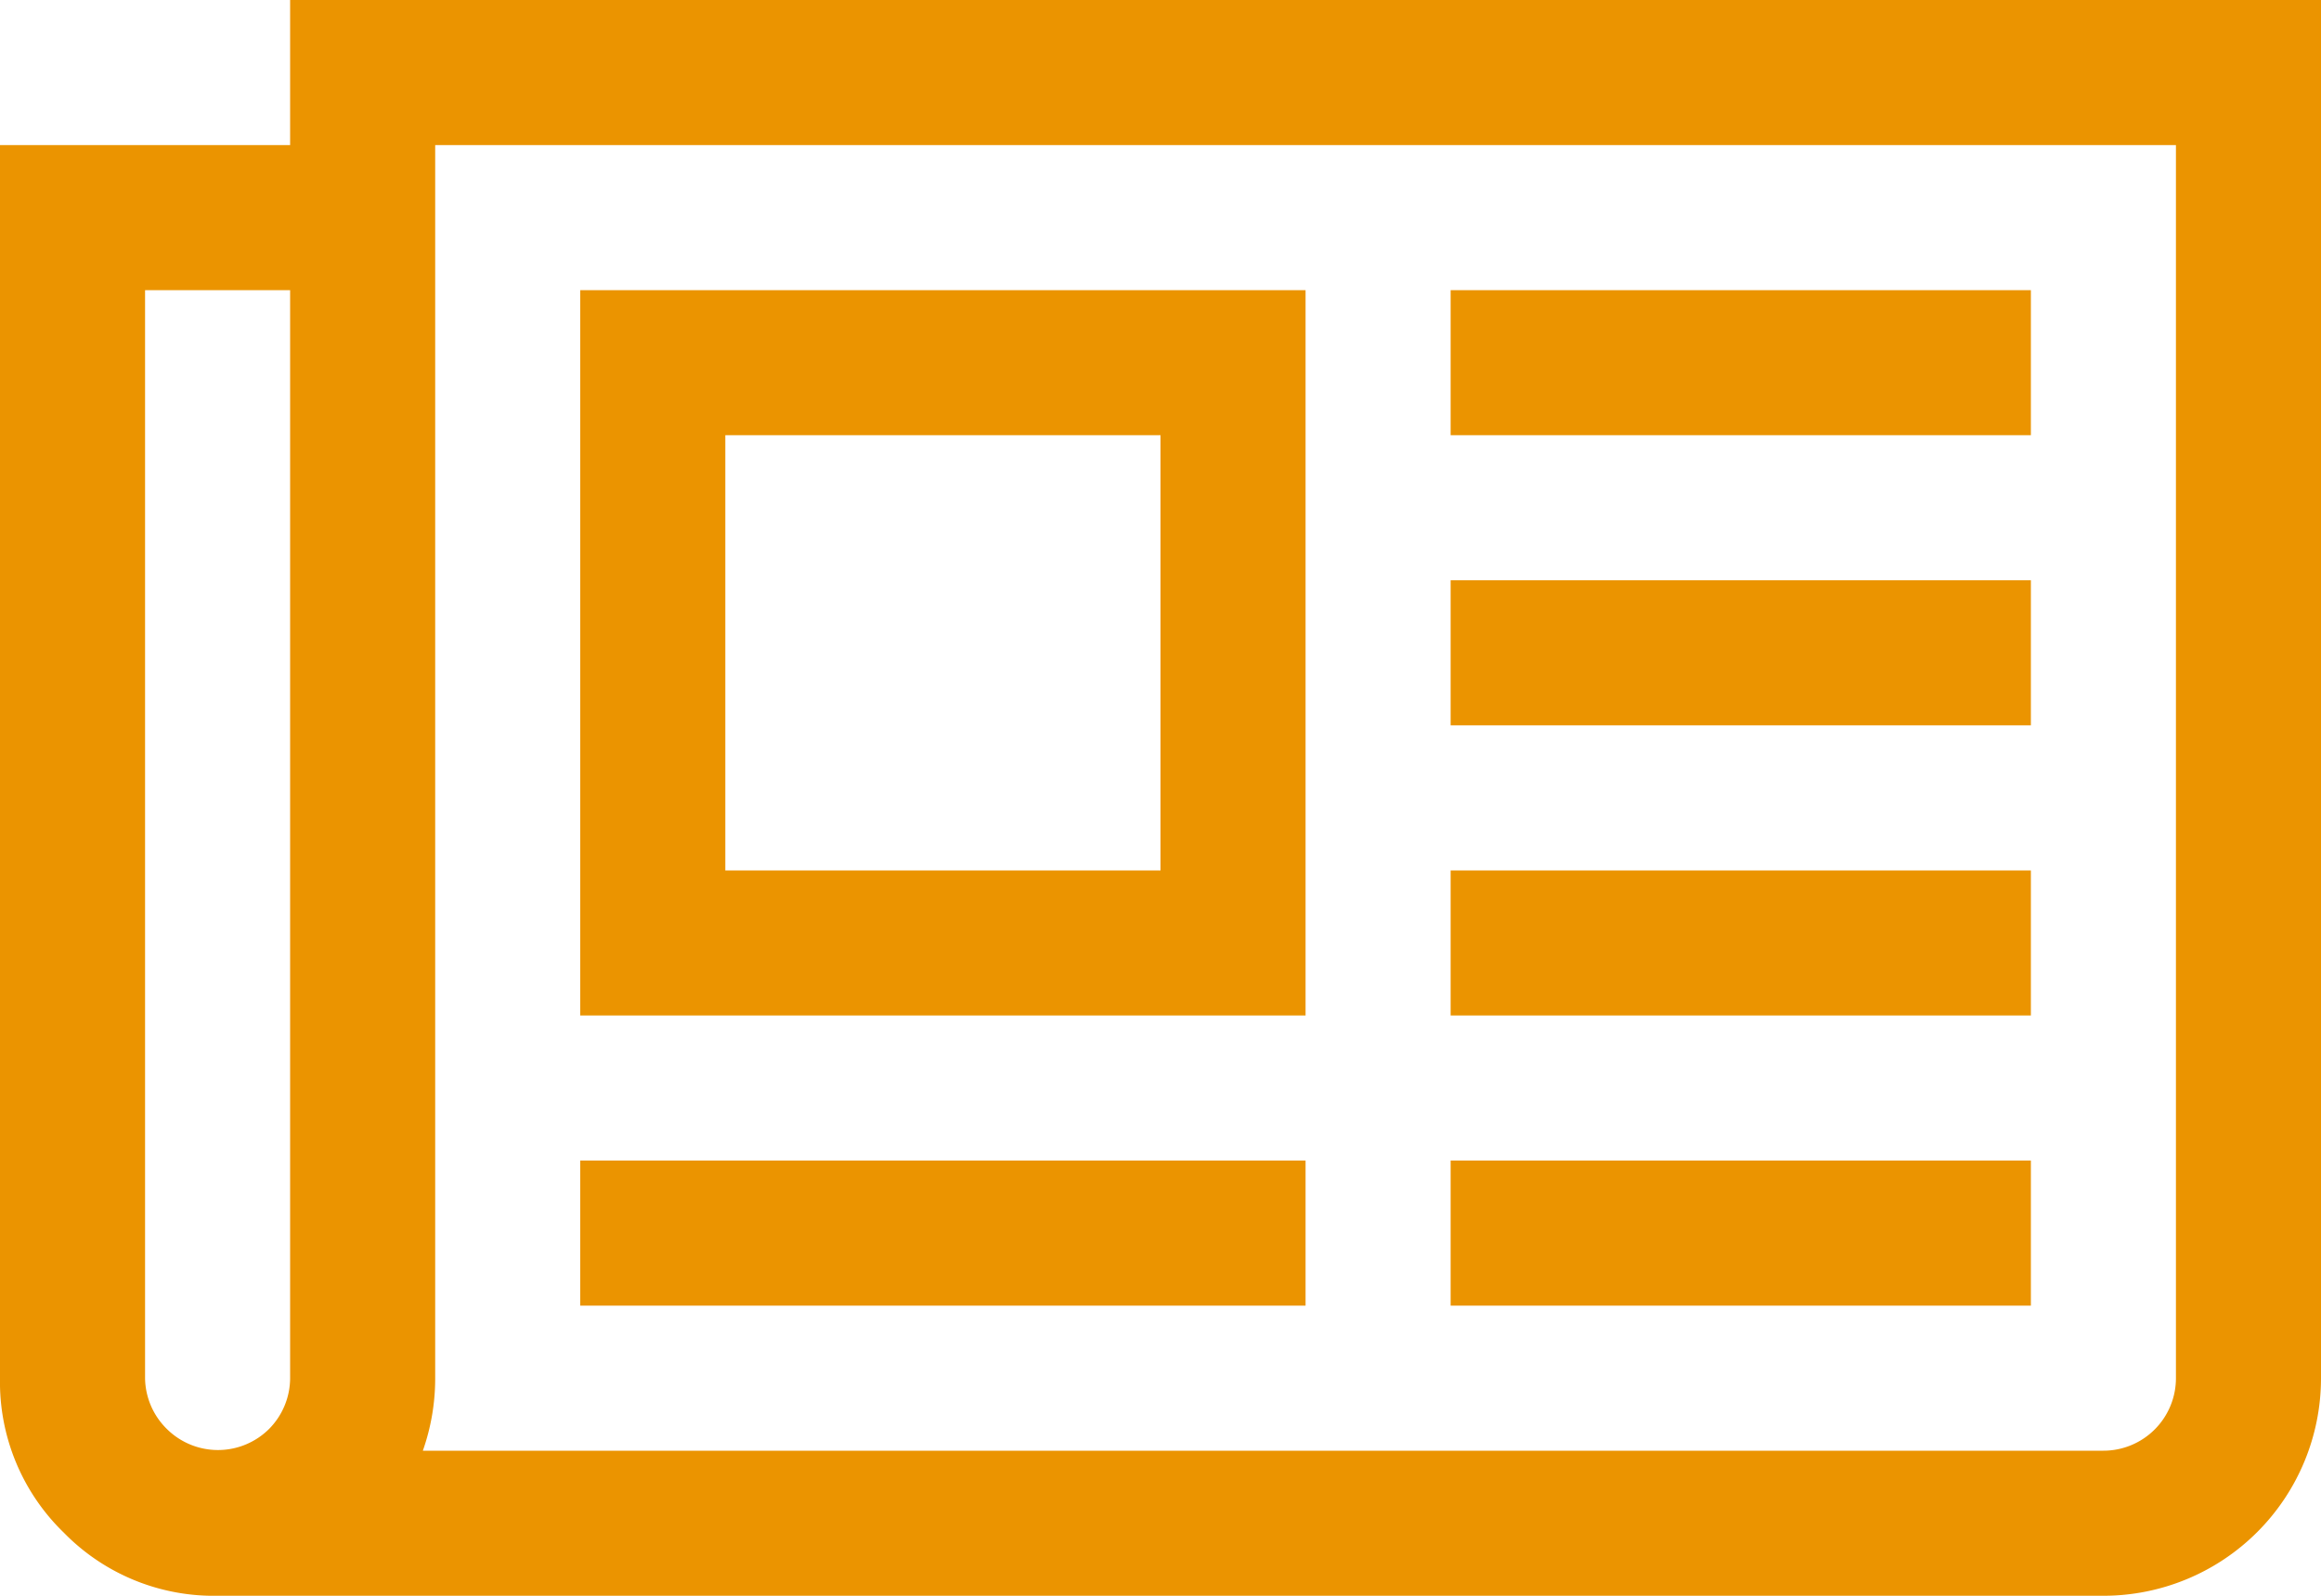 <svg xmlns="http://www.w3.org/2000/svg" viewBox="0 0 32 22"><defs><style>.cls-1{fill:#eb9400;}</style></defs><title>ico-pdf</title><g id="レイヤー_2" data-name="レイヤー 2"><g id="ds"><path class="cls-1" d="M32,0V19a3,3,0,0,1-3,3H3a2.89,2.89,0,0,1-2.12-.87A2.89,2.89,0,0,1,0,19V2H4V0ZM4,19V4H2V19a1,1,0,0,0,.3.7,1,1,0,0,0,1.41,0A1,1,0,0,0,4,19Zm26,0V2H6V19a3,3,0,0,1-.17,1H29a1,1,0,0,0,1-1ZM18,4V14H8V4Zm0,12v2H8V16ZM16,6H10v6h6ZM28,4V6H20V4Zm0,4v2H20V8Zm0,4v2H20V12Zm0,4v2H20V16Z"/></g></g></svg>
